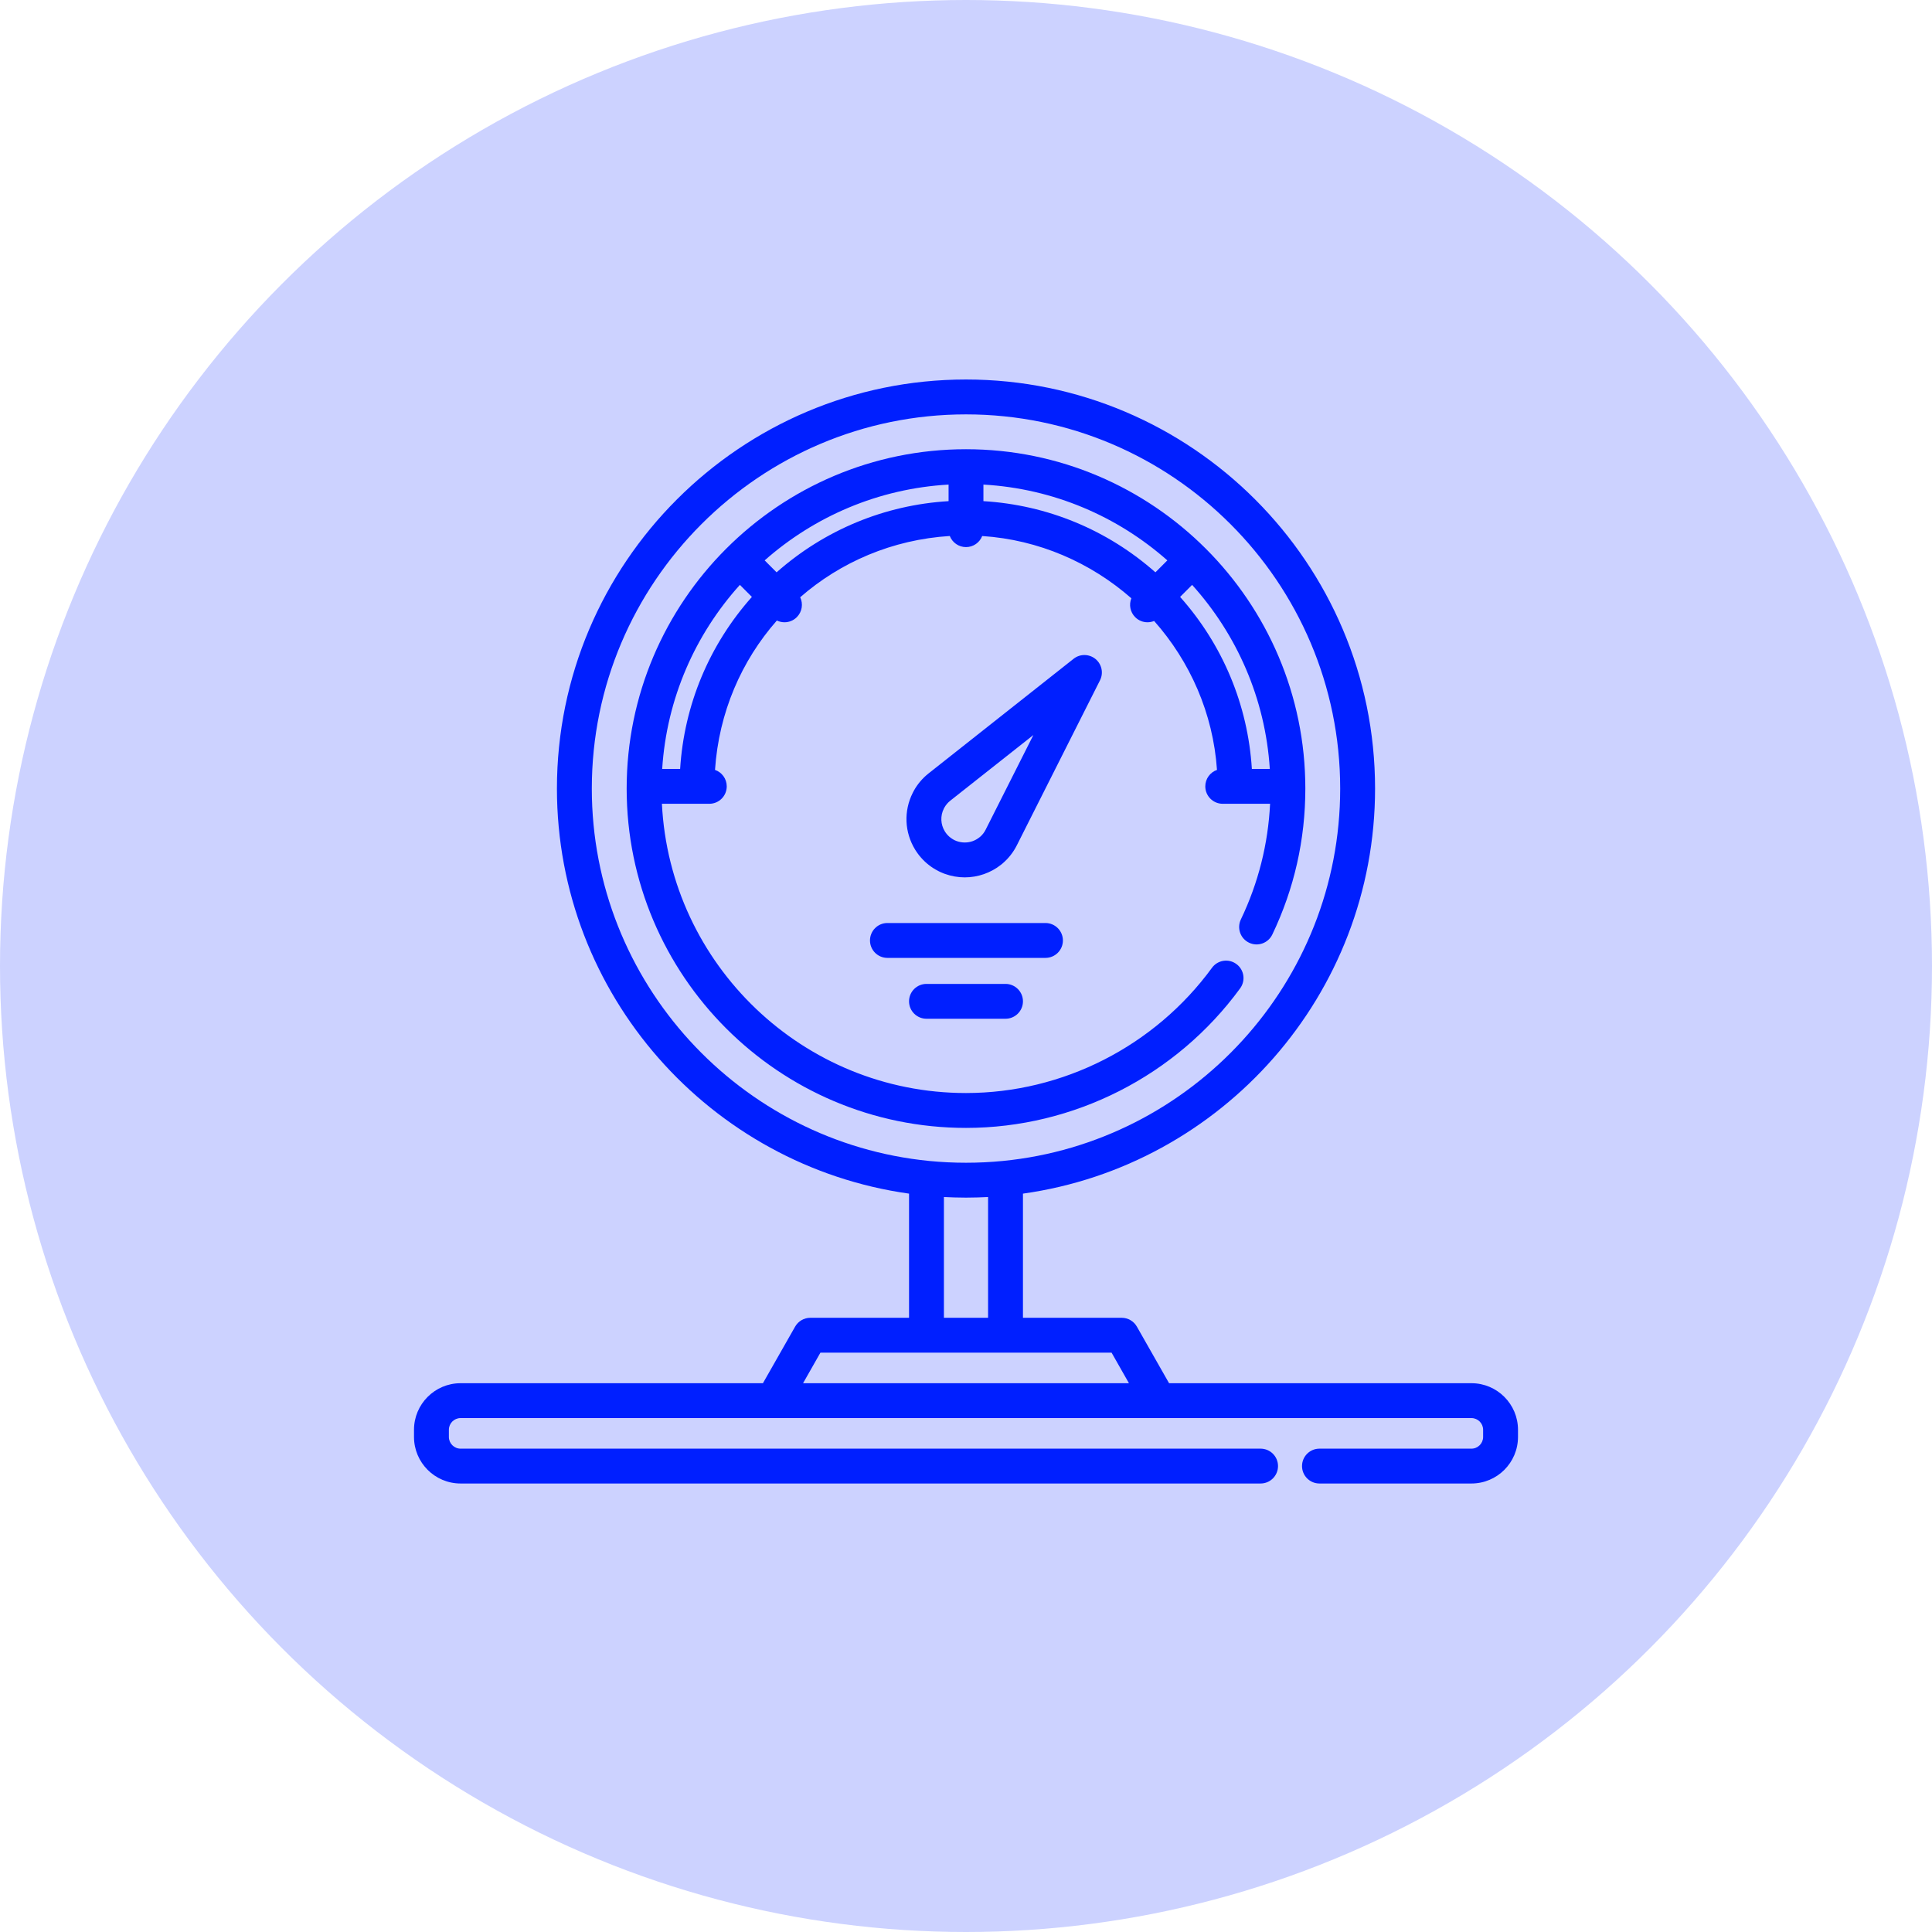 <?xml version="1.0" encoding="UTF-8"?> <svg xmlns="http://www.w3.org/2000/svg" width="56" height="56" viewBox="0 0 56 56" fill="none"><circle cx="28" cy="28" r="28" fill="#CCD2FF"></circle><path d="M42.651 40.093H33.886L32.953 38.453C32.863 38.295 32.696 38.197 32.514 38.197H29.651V34.598C35.41 33.792 39.857 28.835 39.857 22.857C39.857 16.319 34.538 11 28 11C21.462 11 16.143 16.319 16.143 22.857C16.143 28.835 20.59 33.792 26.349 34.598V38.197H23.486C23.305 38.197 23.137 38.295 23.047 38.453L22.114 40.093H13.35C12.605 40.093 12 40.699 12 41.443V41.65C12 42.395 12.605 43 13.35 43H36.539C36.818 43 37.044 42.774 37.044 42.495C37.044 42.216 36.818 41.99 36.539 41.99H13.35C13.163 41.99 13.011 41.837 13.011 41.651V41.443C13.011 41.256 13.163 41.104 13.35 41.104H22.408H33.592H42.65C42.837 41.104 42.989 41.256 42.989 41.443V41.651C42.989 41.837 42.837 41.99 42.65 41.99H38.245C37.966 41.99 37.74 42.216 37.74 42.495C37.74 42.774 37.966 43 38.245 43H42.65C43.395 43 44 42.395 44 41.651V41.443C44 40.699 43.395 40.093 42.651 40.093ZM17.154 22.857C17.154 16.876 22.019 12.011 28 12.011C33.981 12.011 38.846 16.876 38.846 22.857C38.846 28.478 34.548 33.114 29.065 33.651C28.359 33.72 27.641 33.72 26.935 33.651C21.452 33.114 17.154 28.478 17.154 22.857ZM28.64 34.697V38.197H27.36V34.697C27.363 34.697 27.365 34.697 27.367 34.697C27.461 34.702 27.554 34.705 27.648 34.708C27.66 34.708 27.671 34.709 27.683 34.709C27.788 34.712 27.894 34.714 28 34.714C28.106 34.714 28.212 34.712 28.317 34.709C28.329 34.709 28.34 34.709 28.352 34.708C28.446 34.705 28.539 34.702 28.633 34.697C28.635 34.697 28.638 34.697 28.64 34.697ZM23.277 40.093L23.78 39.208H26.855H29.145H32.22L32.723 40.093H23.277Z" fill="#001FFF"></path><path d="M35.946 28.648C36.111 28.422 36.062 28.106 35.836 27.942C35.611 27.777 35.295 27.826 35.13 28.052C33.469 30.325 30.804 31.682 28 31.682C23.282 31.682 19.417 27.96 19.186 23.298H20.56C20.839 23.298 21.065 23.072 21.065 22.793C21.065 22.572 20.923 22.384 20.725 22.316C20.836 20.651 21.492 19.151 22.518 17.986C22.587 18.02 22.663 18.037 22.739 18.037C22.868 18.037 22.997 17.988 23.096 17.889C23.252 17.733 23.284 17.5 23.194 17.312C24.365 16.29 25.87 15.64 27.53 15.536C27.603 15.724 27.786 15.858 28 15.858C28.214 15.858 28.396 15.725 28.47 15.537C30.11 15.644 31.616 16.309 32.793 17.342C32.719 17.525 32.757 17.741 32.904 17.889C33.003 17.988 33.132 18.037 33.261 18.037C33.327 18.037 33.392 18.024 33.453 17.999C34.491 19.17 35.163 20.672 35.275 22.316C35.078 22.384 34.936 22.572 34.936 22.793C34.936 23.072 35.162 23.298 35.441 23.298H36.814C36.757 24.467 36.473 25.593 35.967 26.651C35.847 26.903 35.953 27.205 36.205 27.325C36.457 27.446 36.758 27.339 36.879 27.087C37.514 25.76 37.836 24.336 37.836 22.857C37.836 17.433 33.424 13.021 28 13.021C22.577 13.021 18.164 17.433 18.164 22.857C18.164 28.28 22.576 32.693 28 32.693C31.125 32.693 34.096 31.181 35.946 28.648ZM34.554 16.953C35.846 18.386 36.676 20.244 36.806 22.288H36.286C36.17 20.431 35.442 18.689 34.206 17.302L34.554 16.953ZM28.505 14.046C30.543 14.162 32.397 14.972 33.836 16.243L33.49 16.589C32.097 15.357 30.355 14.637 28.505 14.526V14.046ZM27.495 14.046V14.526C25.645 14.637 23.903 15.357 22.51 16.589L22.164 16.243C23.603 14.972 25.457 14.162 27.495 14.046ZM21.446 16.953L21.794 17.302C20.559 18.689 19.83 20.431 19.714 22.288H19.194C19.324 20.244 20.154 18.386 21.446 16.953Z" fill="#001FFF"></path><path d="M31.752 19.1C31.568 18.951 31.305 18.948 31.119 19.095L26.916 22.417C26.739 22.557 26.594 22.728 26.485 22.925C26.482 22.93 26.479 22.936 26.477 22.942L26.456 22.982C26.191 23.509 26.217 24.124 26.526 24.628C26.528 24.631 26.531 24.636 26.532 24.638C26.539 24.649 26.547 24.66 26.554 24.671L26.559 24.679C26.567 24.691 26.575 24.702 26.583 24.713C26.587 24.72 26.592 24.727 26.598 24.735C26.61 24.752 26.622 24.768 26.634 24.784C26.638 24.788 26.642 24.793 26.647 24.799C26.662 24.817 26.677 24.835 26.692 24.853L26.693 24.854C26.697 24.858 26.7 24.862 26.704 24.866C26.718 24.883 26.733 24.898 26.747 24.914L26.761 24.927C26.775 24.942 26.789 24.955 26.803 24.969C26.806 24.972 26.809 24.974 26.812 24.977L26.827 24.991C26.84 25.002 26.852 25.013 26.864 25.024C26.866 25.026 26.872 25.03 26.874 25.032C26.883 25.039 26.892 25.047 26.901 25.054L26.924 25.073C26.926 25.075 26.929 25.076 26.931 25.078C26.943 25.087 26.955 25.096 26.971 25.108L26.991 25.123C27.008 25.134 27.025 25.146 27.042 25.157C27.044 25.159 27.046 25.159 27.048 25.161C27.05 25.163 27.058 25.168 27.06 25.169C27.079 25.181 27.098 25.192 27.122 25.206L27.13 25.21C27.149 25.222 27.17 25.233 27.19 25.243C27.197 25.247 27.204 25.25 27.211 25.254C27.228 25.262 27.246 25.271 27.263 25.279C27.266 25.28 27.268 25.281 27.27 25.282L27.286 25.289C27.3 25.296 27.315 25.302 27.336 25.31C27.347 25.314 27.359 25.319 27.369 25.323C27.376 25.326 27.382 25.328 27.389 25.33C27.574 25.397 27.768 25.431 27.965 25.431C28.343 25.431 28.715 25.302 29.011 25.068L29.046 25.04C29.051 25.036 29.056 25.032 29.061 25.027C29.232 24.881 29.371 24.705 29.473 24.503L31.884 19.719C31.991 19.508 31.936 19.25 31.752 19.1ZM28.57 24.048C28.531 24.127 28.477 24.196 28.412 24.253L28.385 24.274C28.264 24.37 28.119 24.42 27.965 24.42C27.886 24.42 27.808 24.407 27.733 24.38C27.73 24.379 27.727 24.378 27.724 24.377L27.709 24.371C27.708 24.37 27.704 24.368 27.703 24.368L27.686 24.361C27.678 24.357 27.67 24.354 27.662 24.35C27.66 24.349 27.658 24.347 27.655 24.346C27.648 24.342 27.64 24.338 27.633 24.334C27.631 24.333 27.629 24.332 27.627 24.331C27.626 24.33 27.625 24.33 27.624 24.329C27.616 24.325 27.609 24.32 27.603 24.316L27.595 24.311C27.588 24.307 27.581 24.302 27.579 24.3L27.536 24.268C27.534 24.267 27.532 24.265 27.53 24.264L27.498 24.235C27.493 24.23 27.488 24.225 27.483 24.22C27.482 24.219 27.476 24.213 27.475 24.212C27.469 24.206 27.463 24.2 27.457 24.193C27.456 24.191 27.454 24.189 27.452 24.187C27.446 24.18 27.44 24.173 27.433 24.164C27.432 24.163 27.431 24.161 27.43 24.16C27.425 24.153 27.42 24.147 27.418 24.145L27.411 24.134C27.41 24.133 27.409 24.132 27.408 24.13L27.392 24.107C27.392 24.107 27.391 24.105 27.39 24.104C27.389 24.102 27.388 24.101 27.387 24.099C27.262 23.896 27.252 23.649 27.358 23.437L27.374 23.407C27.417 23.331 27.474 23.264 27.543 23.209L29.953 21.305L28.57 24.048Z" fill="#001FFF"></path><path d="M30.809 27.26C30.809 26.981 30.582 26.754 30.303 26.754H25.722C25.443 26.754 25.217 26.981 25.217 27.26C25.217 27.539 25.443 27.765 25.722 27.765H30.303C30.582 27.765 30.809 27.539 30.809 27.26Z" fill="#001FFF"></path><path d="M26.855 28.519C26.576 28.519 26.349 28.745 26.349 29.024C26.349 29.303 26.576 29.529 26.855 29.529H29.145C29.424 29.529 29.651 29.303 29.651 29.024C29.651 28.745 29.424 28.519 29.145 28.519H26.855Z" fill="#001FFF"></path></svg> 